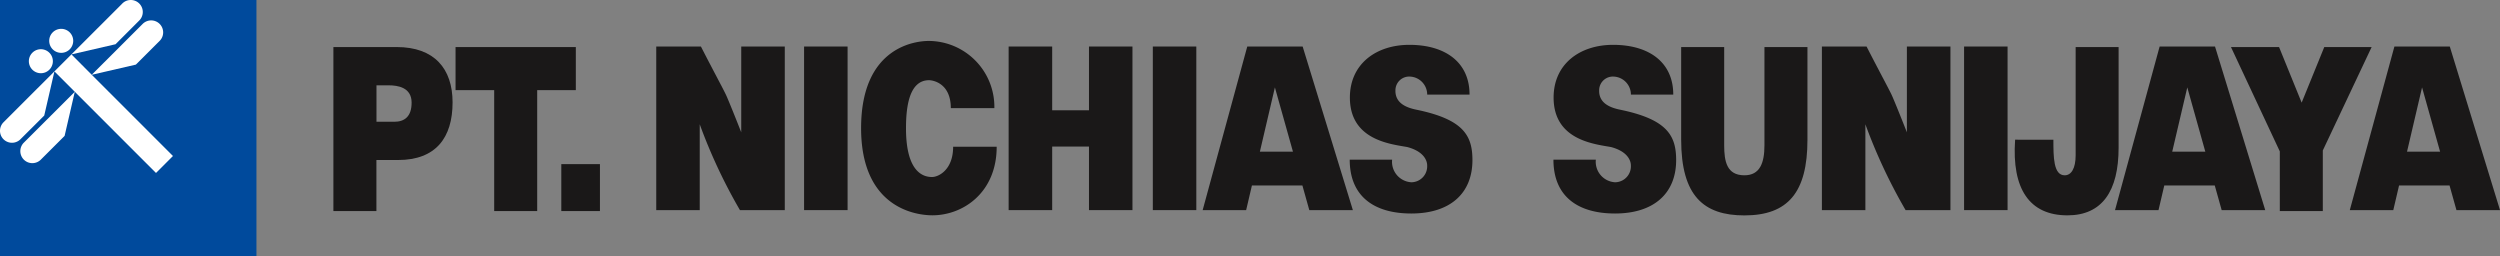 <svg xmlns="http://www.w3.org/2000/svg" xmlns:xlink="http://www.w3.org/1999/xlink" width="389.935" height="40" viewBox="0 0 389.935 40">
  <rect x="0" y="0" width="389.935" height="40" fill="#808080" stroke="none"/>
  <defs>
    <clipPath id="clip-path">
      <rect id="長方形_23198" data-name="長方形 23198" width="389.935" height="40" fill="none"/>
    </clipPath>
  </defs>
  <g id="グループ_29432" data-name="グループ 29432" clip-path="url(#clip-path)">
    <path id="パス_34136" data-name="パス 34136" d="M36.851,30.783V5.2h9.865c5.882,0,8.725,3.375,8.725,8.633,0,5.509-2.616,8.987-8.5,8.987H43.561v7.962Zm9.5-13.929c1.562,0,2.7-.78,2.7-2.983,0-2.383-2.16-2.7-3.581-2.7h-1.9v5.683Z" transform="translate(15.15 2.138)" fill="#1a1818"/>
    <path id="パス_34137" data-name="パス 34137" d="M50.353,5.2H69.113v6.717H63.087V30.783H56.379V11.918H50.353Z" transform="translate(20.701 2.138)" fill="#1a1818"/>
    <rect id="長方形_23193" data-name="長方形 23193" width="6.025" height="7.322" transform="translate(87.549 25.599)" fill="#1a1818"/>
    <path id="パス_34138" data-name="パス 34138" d="M185.823,5.2h6.71V20.514c0,2.522.4,4.689,3.155,4.689,2.416,0,3.126-1.919,3.126-4.689V5.2h6.707v14.46c0,8.208-3.041,11.8-9.833,11.8-6.339,0-9.865-3.018-9.865-11.828Z" transform="translate(76.395 2.138)" fill="#1a1818"/>
    <path id="パス_34139" data-name="パス 34139" d="M228.724,19.661c0,2.667,0,5.544,1.764,5.544,1.02,0,1.707-1.065,1.707-3.128V5.2h6.7v15.7c0,6.751-2.556,10.551-7.983,10.551-5.913,0-8.7-4.118-8.158-11.8Z" transform="translate(91.552 2.138)" fill="#1a1818"/>
    <path id="パス_34140" data-name="パス 34140" d="M260.918,30.784h-6.707V21.475L246.594,5.2h7.5l3.525,8.67,3.528-8.67h7.387l-7.616,16.129Z" transform="translate(101.379 2.138)" fill="#1a1818"/>
    <rect id="長方形_23194" data-name="長方形 23194" width="33.333" height="33.333" transform="translate(0 -0.001)" fill="#fff"/>
    <path id="パス_34141" data-name="パス 34141" d="M8.489,11.133l2.649-2.649L19.078.546A1.846,1.846,0,0,1,20.4,0H0V20.393a1.885,1.885,0,0,1,.548-1.322ZM8.223,5.047a1.872,1.872,0,1,1,0,2.646,1.875,1.875,0,0,1,0-2.646M5.049,8.224a1.872,1.872,0,1,1,0,2.647,1.877,1.877,0,0,1,0-2.647" transform="translate(0 0.001)" fill="#004a9c"/>
    <path id="パス_34142" data-name="パス 34142" d="M20.4,0a1.872,1.872,0,0,1,1.325,3.193L18.02,6.9,11.142,8.486l3.169,3.176,7.942-7.932A1.871,1.871,0,0,1,24.9,6.377l-3.706,3.7-6.883,1.589L26.978,24.332l-2.646,2.646L11.666,14.314l-1.589,6.881L6.368,24.9A1.872,1.872,0,0,1,3.721,22.25l7.945-7.936L8.489,11.135,6.9,18.021l-3.711,3.7A1.868,1.868,0,0,1,0,20.395V40H40V0Z" transform="translate(0 0)" fill="#004a9c"/>
    <rect id="長方形_23195" data-name="長方形 23195" width="6.785" height="25.516" transform="translate(125.416 7.257)" fill="#1a1818"/>
    <rect id="長方形_23196" data-name="長方形 23196" width="6.785" height="25.516" transform="translate(179.81 7.257)" fill="#1a1818"/>
    <rect id="長方形_23197" data-name="長方形 23197" width="6.783" height="25.516" transform="translate(306.346 7.257)" fill="#1a1818"/>
    <path id="パス_34143" data-name="パス 34143" d="M130.8,30.659V5.143H124.02v9.944h-5.74V5.143h-6.793V30.659h6.793V20.746h5.74v9.913Z" transform="translate(45.834 2.114)" fill="#1a1818"/>
    <path id="パス_34144" data-name="パス 34144" d="M147.015,21.539h-5.156L144.2,11.52Zm9.346,9.12L148.529,5.143H139.89l-6.957,25.516h6.783l.9-3.842h7.874l1.077,3.842Z" transform="translate(54.651 2.114)" fill="#1a1818"/>
    <path id="パス_34145" data-name="パス 34145" d="M247.861,21.539H242.7L245.05,11.52Zm9.346,9.12L249.375,5.143h-8.639l-6.957,25.516h6.783l.9-3.842h7.874l1.077,3.842Z" transform="translate(96.11 2.114)" fill="#1a1818"/>
    <path id="パス_34146" data-name="パス 34146" d="M273.811,21.539h-5.156L271,11.52Zm9.346,9.12L275.325,5.143h-8.639l-6.957,25.516h6.783l.9-3.842h7.874l1.078,3.842Z" transform="translate(106.779 2.114)" fill="#1a1818"/>
    <path id="パス_34147" data-name="パス 34147" d="M85.793,5.143v13.38c-.919-2.337-2.069-5.2-2.419-5.928-.549-1.13-2.032-3.861-3.869-7.452H72.537V30.659H79.32V17.273a83.493,83.493,0,0,0,6.272,13.386h6.993V5.143Z" transform="translate(29.821 2.114)" fill="#1a1818"/>
    <path id="パス_34148" data-name="パス 34148" d="M214.635,5.143v13.38c-.92-2.337-2.07-5.2-2.42-5.928-.549-1.13-2.032-3.861-3.869-7.452h-6.968V30.659h6.783V17.273a83.863,83.863,0,0,0,6.272,13.386h6.995V5.143Z" transform="translate(82.79 2.114)" fill="#1a1818"/>
    <path id="パス_34149" data-name="パス 34149" d="M95.179,18.122c0,12.436,8.512,13.6,11.114,13.6,4.823,0,10.034-3.57,10.034-10.693h-6.793c0,3.624-2.292,4.72-3.288,4.72-1.2,0-4.064-.538-4.064-7.6,0-3.295.478-7.5,3.6-7.5.608.008,3.39.466,3.39,4.355h6.793A10.287,10.287,0,0,0,105.738,4.526c-1.761,0-10.559.67-10.559,13.6" transform="translate(39.13 1.86)" fill="#1a1818"/>
    <path id="パス_34150" data-name="パス 34150" d="M156.319,12.127a2.143,2.143,0,0,1,2.231-2.221,2.811,2.811,0,0,1,2.722,2.808h6.605c0-5.083-3.833-7.758-9.387-7.758-5.179,0-9.277,2.979-9.277,8.221,0,6.669,6.414,7.257,8.973,7.726,3.124.837,3.08,2.719,3.08,2.843a2.49,2.49,0,0,1-2.474,2.646,3.2,3.2,0,0,1-2.99-3.528h-6.615c0,5.719,3.786,8.4,9.605,8.4,6.075,0,9.536-3.158,9.536-8.328,0-3.8-1.369-6.339-8.7-7.854-1.538-.312-3.313-.971-3.313-2.958" transform="translate(61.334 2.037)" fill="#1a1818"/>
    <path id="パス_34151" data-name="パス 34151" d="M178.836,12.127a2.143,2.143,0,0,1,2.231-2.221,2.811,2.811,0,0,1,2.722,2.808h6.605c0-5.083-3.833-7.758-9.387-7.758-5.179,0-9.277,2.979-9.277,8.221,0,6.669,6.414,7.257,8.973,7.726,3.124.837,3.08,2.719,3.08,2.843a2.49,2.49,0,0,1-2.474,2.646,3.2,3.2,0,0,1-2.99-3.528h-6.615c0,5.719,3.786,8.4,9.605,8.4,6.075,0,9.536-3.158,9.536-8.328,0-3.8-1.369-6.339-8.7-7.854-1.538-.312-3.313-.971-3.313-2.958" transform="translate(70.591 2.037)" fill="#1a1818"/>
  </g>
</svg>
